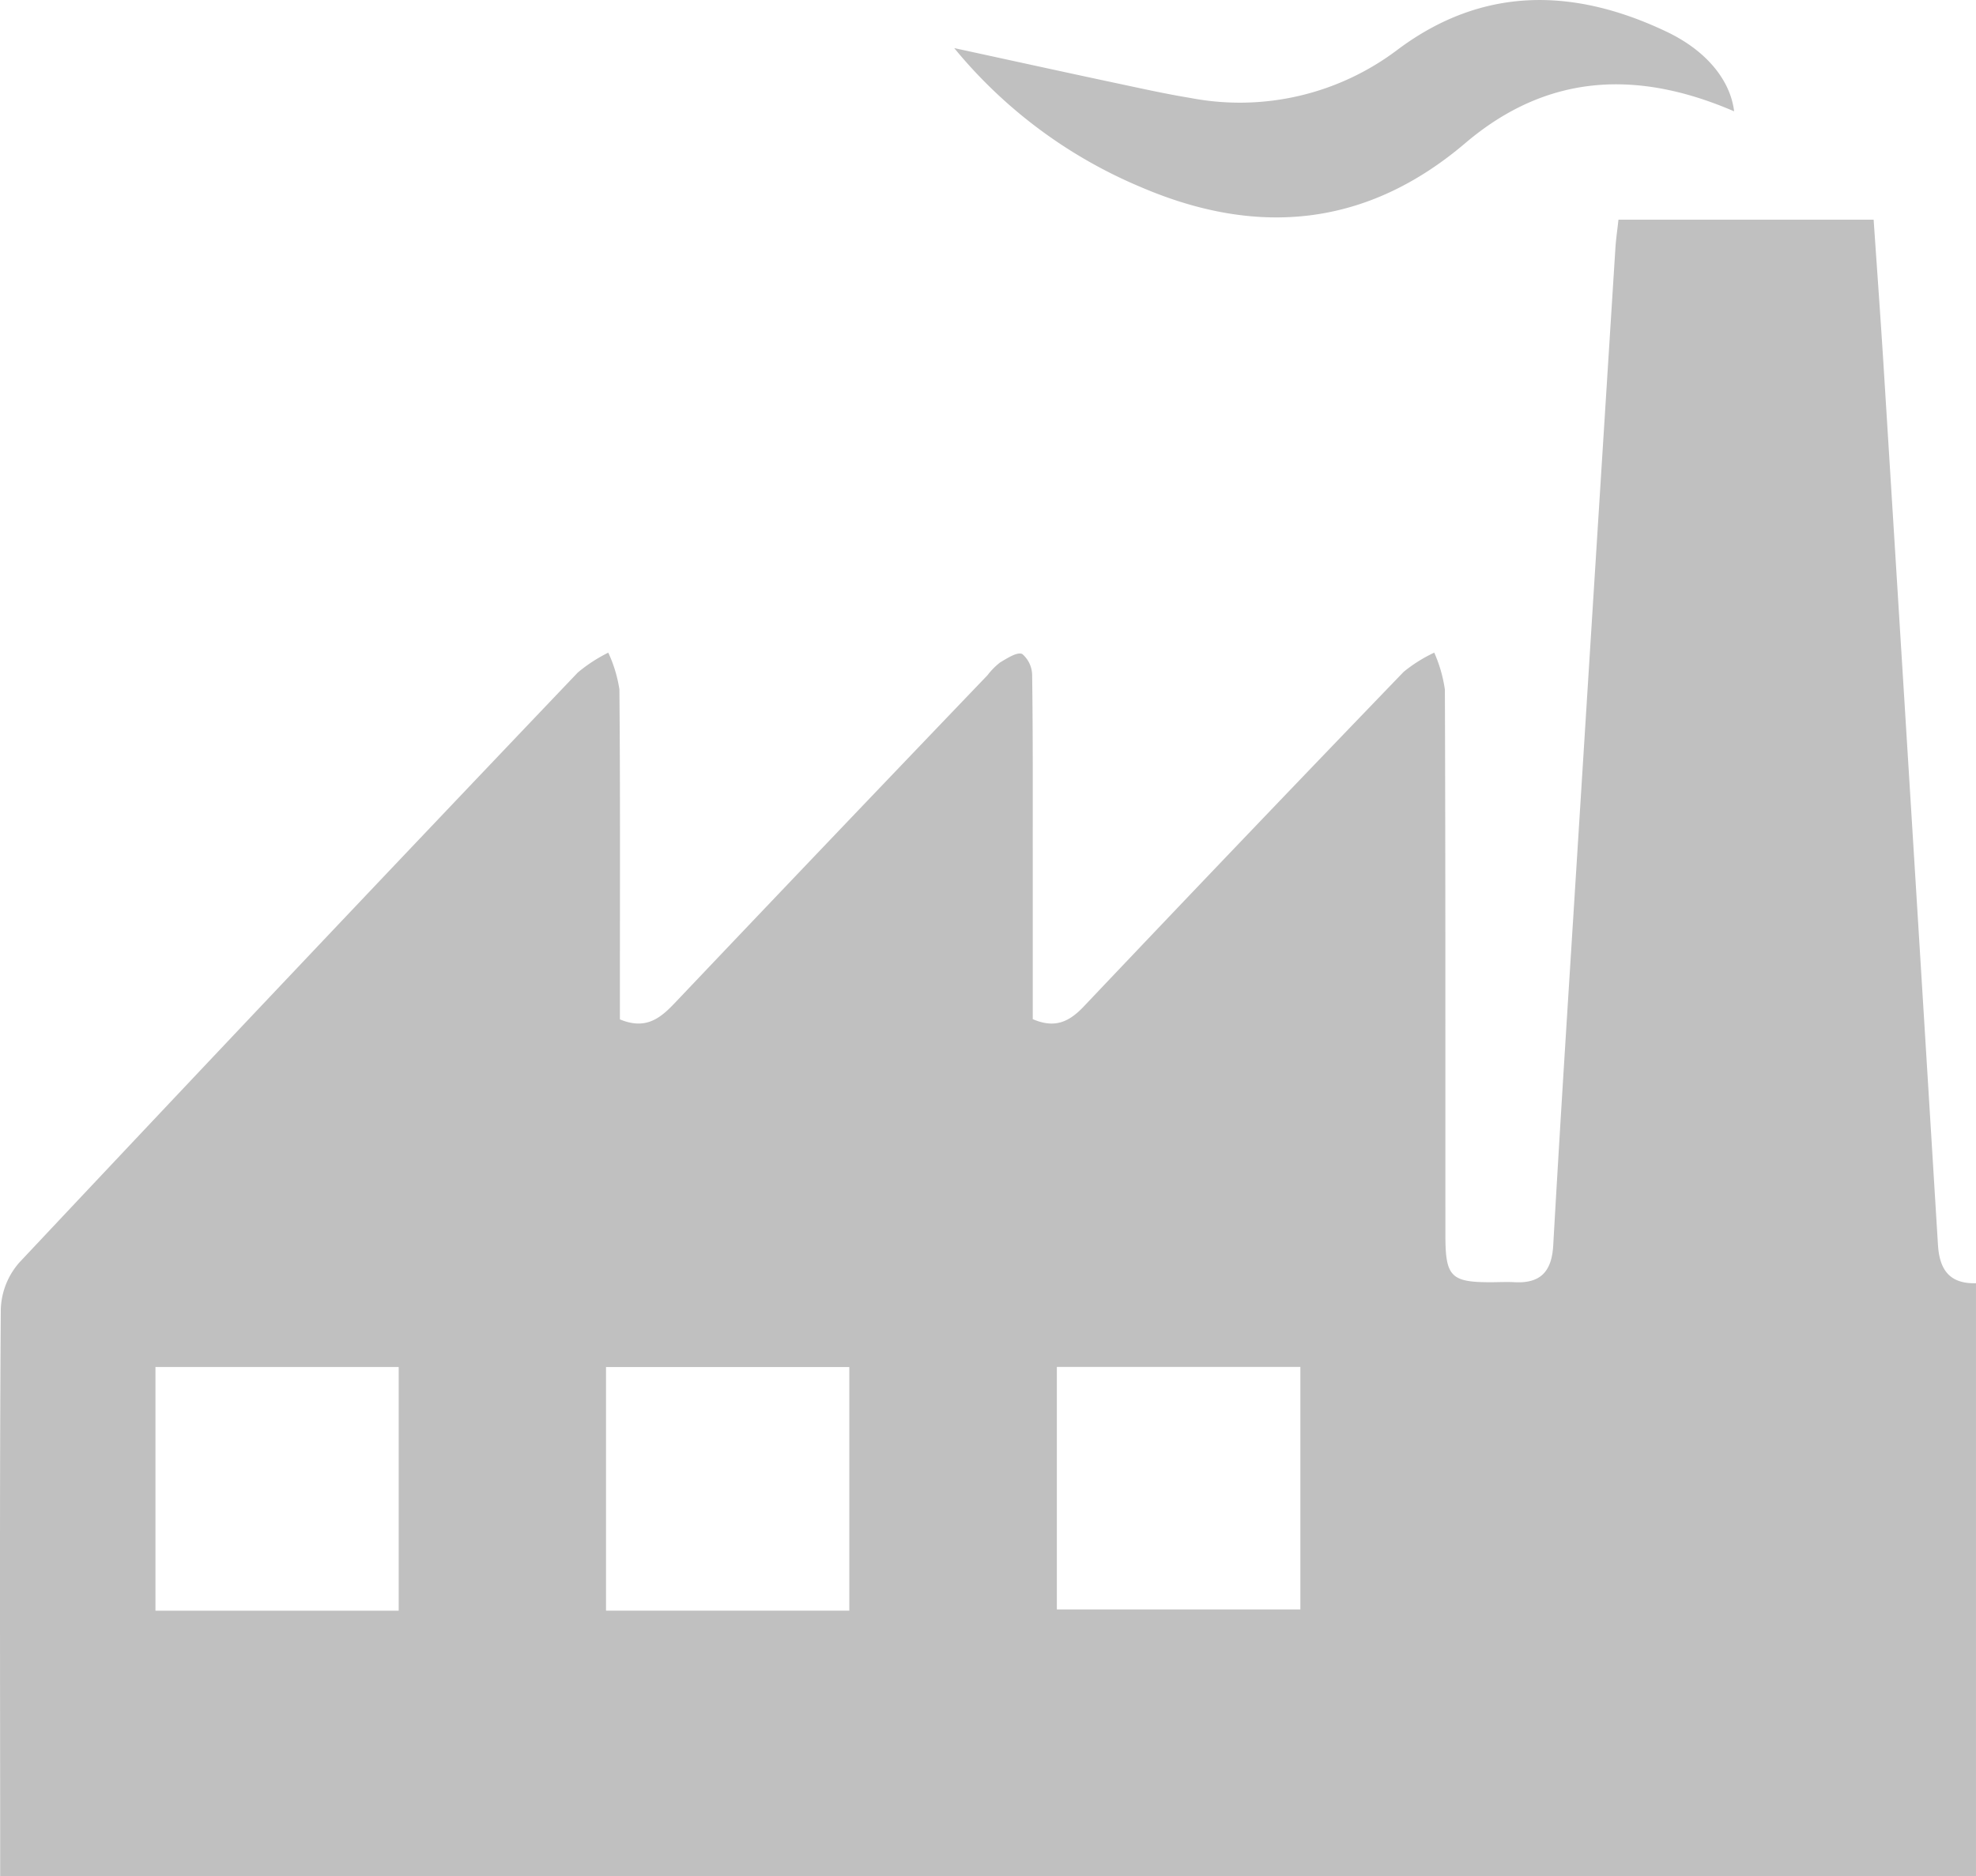 <svg xmlns="http://www.w3.org/2000/svg" width="185.929" height="176.574" viewBox="0 0 185.929 176.574"><g id="グループ_3358" data-name="グループ 3358" transform="translate(526.122 -434.455)"><path id="パス_6250" data-name="パス 6250" d="M-467.793,546.742c2.4,1,3.762-.068,5.124-1.5q14.7-15.482,29.473-30.9a6.4,6.4,0,0,1,1.17-1.187c.661-.393,1.616-1.024,2.092-.8a2.666,2.666,0,0,1,.931,2.068c.079,5.58.053,11.163.056,16.745,0,5.2,0,10.4,0,15.552,2.124.916,3.459.226,4.819-1.211q14.974-15.8,30.084-31.478a13.9,13.9,0,0,1,2.876-1.805,13.219,13.219,0,0,1,1,3.475c.065,17.119.041,34.239.049,51.359,0,3.964.528,4.455,4.549,4.417.651-.006,1.3-.035,1.953,0,2.446.134,3.5-1,3.643-3.455.7-12.352,1.5-24.7,2.273-37.047q1.78-28.409,3.578-56.817c.052-.83.176-1.657.288-2.681h24.01c.316,4.634.659,9.323.951,14.015q2.572,41.222,5.1,82.446c.142,2.34,1.064,3.7,3.579,3.637v55.806H-526.106c0-1.519,0-2.891,0-4.264-.006-16.375-.057-32.75.059-49.125a7.019,7.019,0,0,1,1.734-4.357q26.184-27.866,52.566-55.545a14.591,14.591,0,0,1,2.86-1.863,12.827,12.827,0,0,1,1.047,3.455c.085,9.4.047,18.794.047,28.191C-467.794,544.873-467.793,545.876-467.793,546.742Zm-20.815,55.651V579.457h-22.886v22.937Zm42.4-.007V579.464H-469.1v22.923Zm19.53-22.933v22.821h22.912V579.454Z" transform="translate(0 -16.349)" fill="silver"/><path id="パス_6251" data-name="パス 6251" d="M-291.938,444.933c-8.964-3.868-17.472-3.665-25.306,3-9.269,7.884-19.533,8.84-30.494,4.14a45.4,45.4,0,0,1-17.584-13.092c5.039,1.093,10.076,2.2,15.119,3.273,2.363.5,4.725,1.033,7.109,1.421a24.587,24.587,0,0,0,19.509-4.559c8.01-5.985,16.577-5.822,25.285-1.679C-294.443,439.27-292.284,442.086-291.938,444.933Z" transform="translate(-71.013)" fill="silver"/></g></svg>